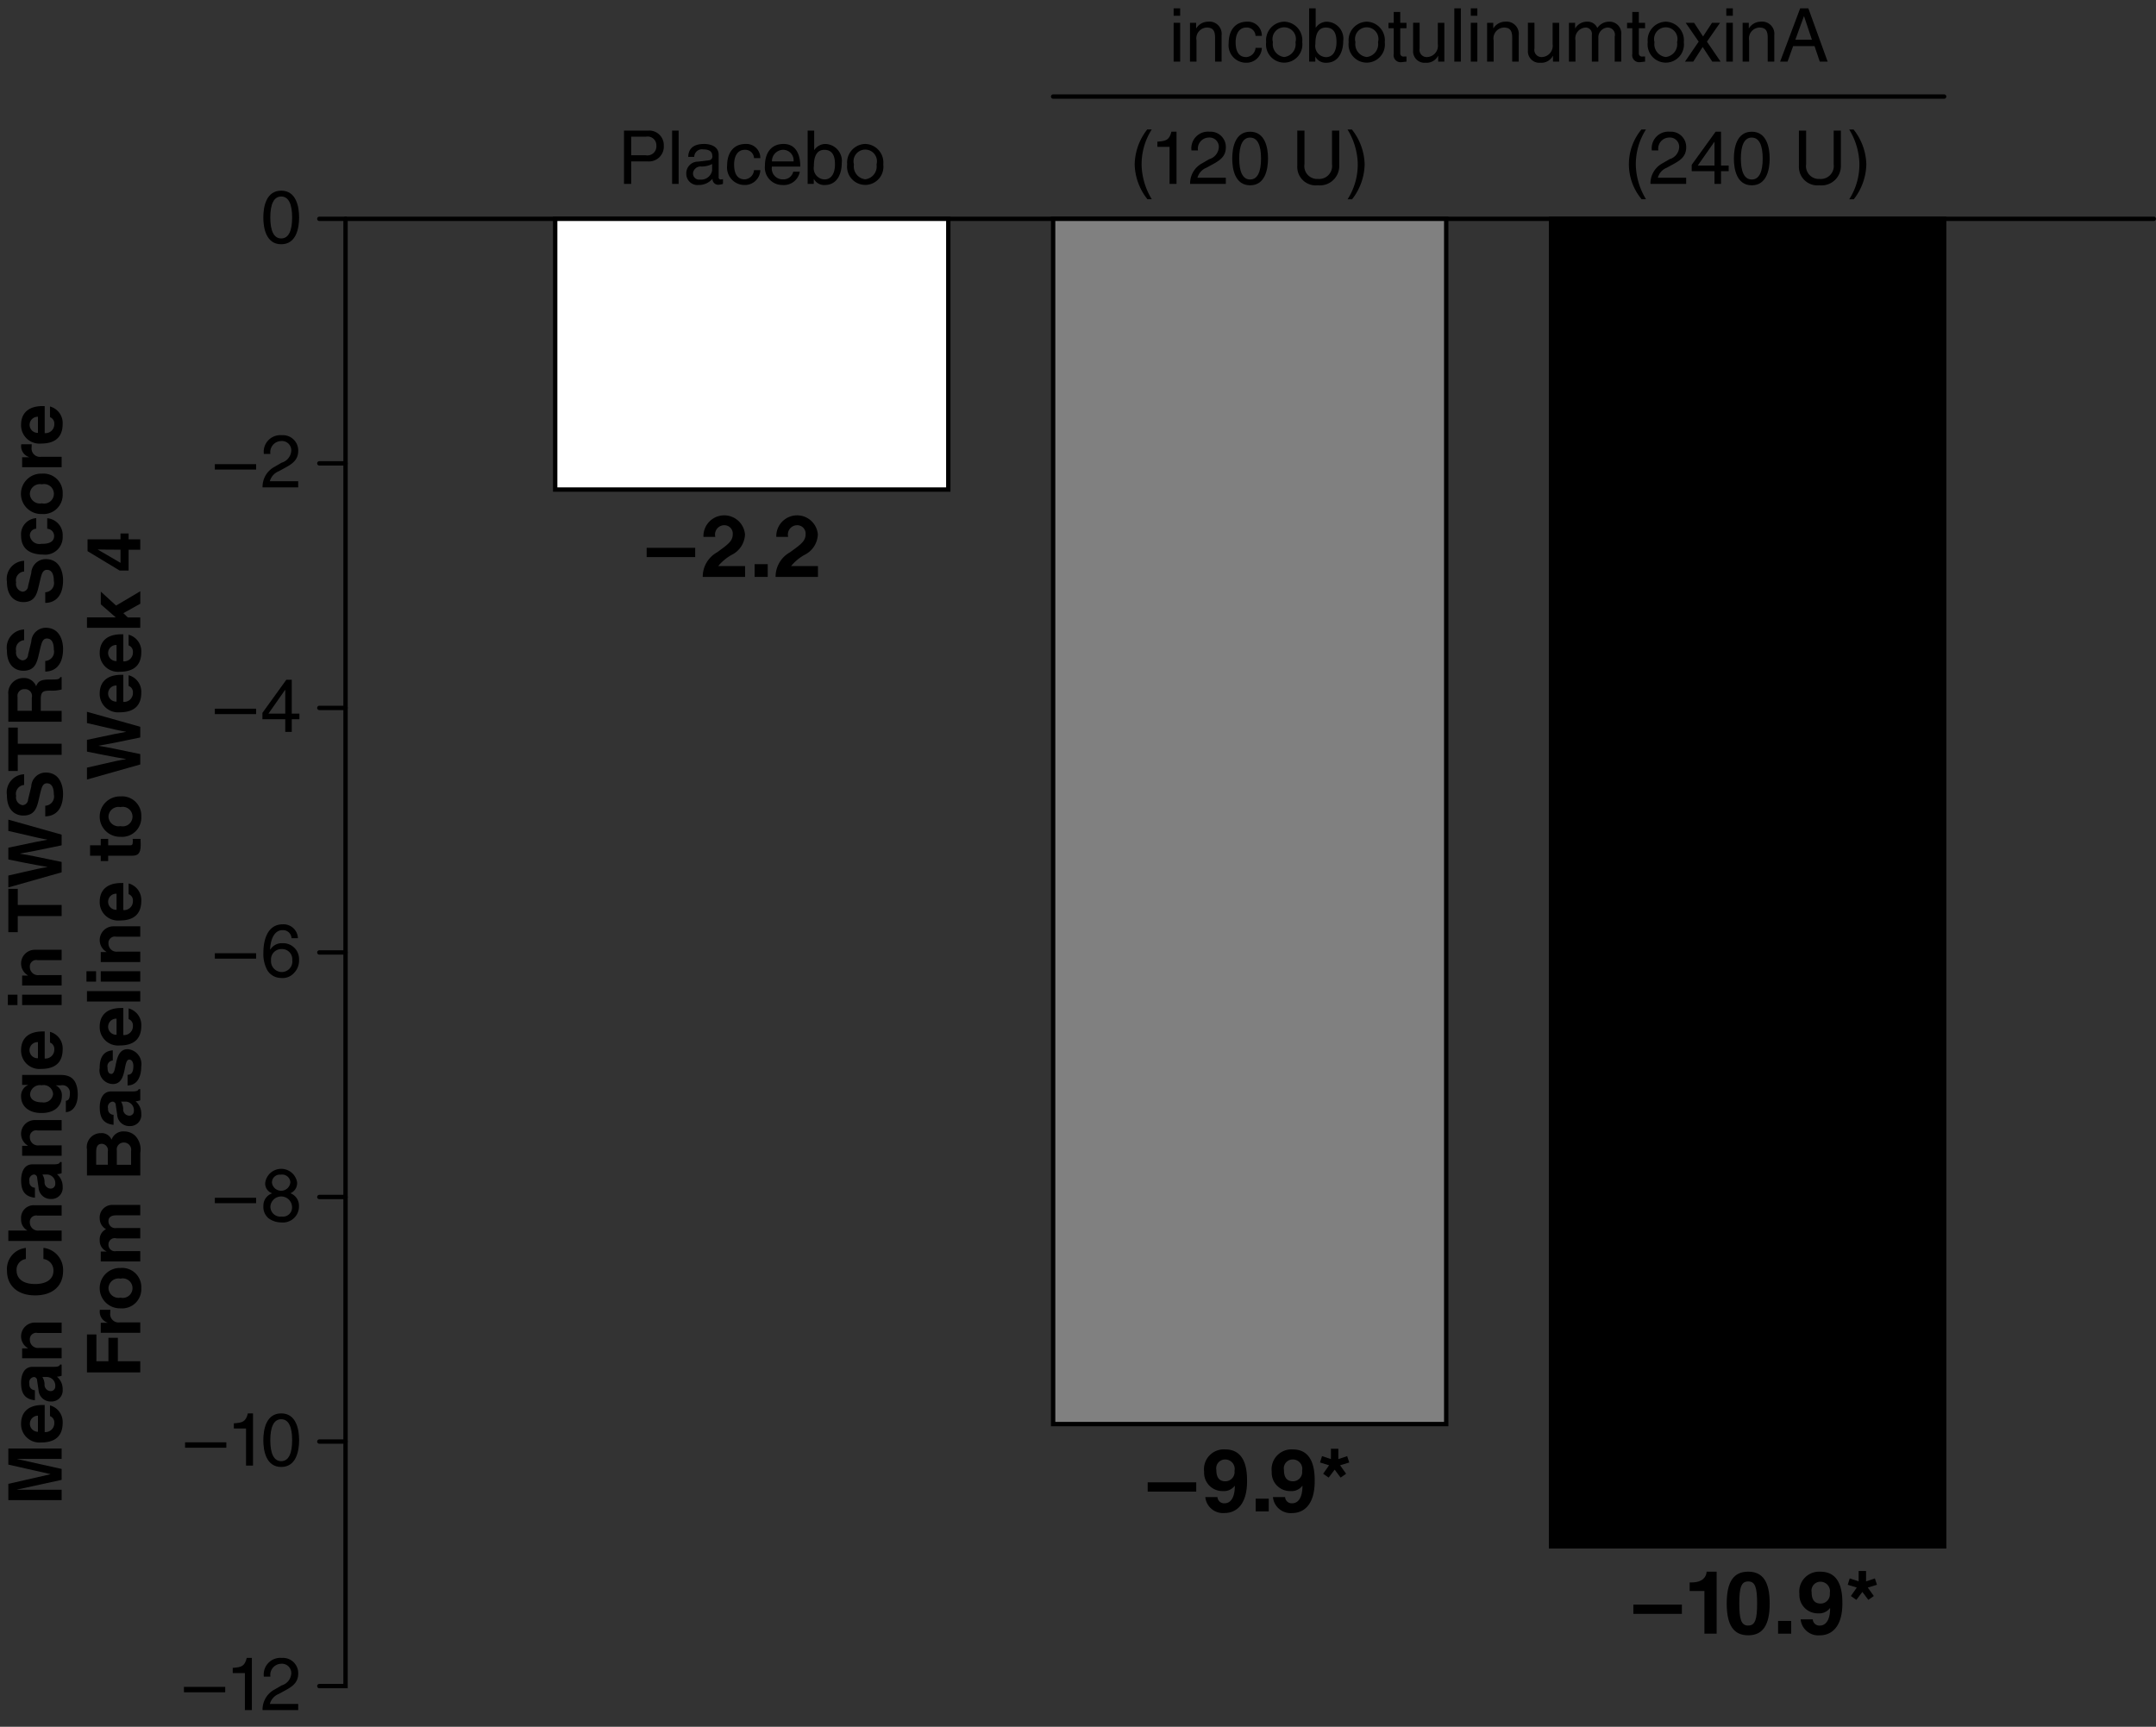 <svg id="Layer_1" data-name="Layer 1" xmlns="http://www.w3.org/2000/svg" viewBox="0 0 246.805 197.717">
  <rect x="0" y="0" width="246.805" height="197.717" fill="#333333" stroke="none"/>
  <defs>
    <style>
      .cls-1 {
        fill: none;
        stroke-linecap: round;
      }

      .cls-1, .cls-2, .cls-3, .cls-4 {
        stroke: #000;
        stroke-miterlimit: 10;
        stroke-width: 0.5px;
      }

      .cls-2 {
        fill: #fff;
      }

      .cls-3 {
        fill: gray;
      }
    </style>
  </defs>
  <title>MER5156_Figure-03</title>
  <g>
    <path d="M49.637,41.912c-1.717,0-2.048-1.828-2.048-3.068s0.332-3.068,2.048-3.068,2.048,1.828,2.048,3.068S51.354,41.912,49.637,41.912Zm0-5.465c-0.858,0-1.25.9-1.25,2.4s0.391,2.4,1.25,2.4,1.25-.9,1.25-2.4S50.5,36.446,49.637,36.446Z" transform="translate(-17.445 -13.945)"/>
    <path d="M46.764,67.71H42.038V67.09h4.726v0.62Z" transform="translate(-17.445 -13.945)"/>
    <path d="M47.648,65.917a1.906,1.906,0,0,1,2.065-2.142,1.749,1.749,0,0,1,1.87,1.785c0,1.071-.706,1.521-1.6,2l-0.621.34a1.717,1.717,0,0,0-1.028,1.147h3.247V69.75H47.5a2.6,2.6,0,0,1,1.4-2.371l0.79-.459a1.524,1.524,0,0,0,1.1-1.394,1.069,1.069,0,0,0-1.182-1.08A1.272,1.272,0,0,0,48.4,65.917H47.648Z" transform="translate(-17.445 -13.945)"/>
    <path d="M46.764,95.71H42.038V95.09h4.726v0.62Z" transform="translate(-17.445 -13.945)"/>
    <path d="M50.844,96.3V97.75H50.1V96.3H47.486V95.566l2.737-3.791h0.621v3.876h0.875V96.3H50.844Zm-2.669-.646H50.1V92.939H50.079Z" transform="translate(-17.445 -13.945)"/>
    <path d="M46.764,123.71H42.038v-0.62h4.726v0.62Z" transform="translate(-17.445 -13.945)"/>
    <path d="M50.818,121.364a0.974,0.974,0,0,0-1.028-.918c-1.173,0-1.419,1.581-1.419,2.21l0.017,0.017a1.538,1.538,0,0,1,1.419-.731,1.815,1.815,0,0,1,1.87,1.9,2.014,2.014,0,0,1-.569,1.5,1.754,1.754,0,0,1-1.513.578,1.837,1.837,0,0,1-1.539-.867,3.86,3.86,0,0,1-.459-2.074c0-1.309.425-3.2,2.21-3.2a1.647,1.647,0,0,1,1.742,1.589H50.818ZM49.73,125.24a1.212,1.212,0,0,0,1.173-1.369,1.166,1.166,0,0,0-1.207-1.258,1.184,1.184,0,0,0-1.224,1.3A1.236,1.236,0,0,0,49.73,125.24Z" transform="translate(-17.445 -13.945)"/>
    <path d="M46.764,151.71H42.038v-0.62h4.726v0.62Z" transform="translate(-17.445 -13.945)"/>
    <path d="M50.69,150.571a1.508,1.508,0,0,1,.978,1.454,1.834,1.834,0,0,1-2.023,1.887,2.448,2.448,0,0,1-1.436-.459,1.672,1.672,0,0,1-.612-1.419,1.475,1.475,0,0,1,1.012-1.454,1.184,1.184,0,0,1-.808-1.164,1.846,1.846,0,0,1,3.655-.1A1.256,1.256,0,0,1,50.69,150.571ZM48.4,152.05a1.137,1.137,0,0,0,1.275,1.19,1.05,1.05,0,0,0,1.2-1.13A1.242,1.242,0,0,0,48.4,152.05Zm2.286-2.711a0.94,0.94,0,0,0-1.113-.893,0.892,0.892,0,0,0-.995.935A1.061,1.061,0,0,0,50.682,149.339Z" transform="translate(-17.445 -13.945)"/>
    <path d="M43.355,179.71H38.629v-0.62h4.726v0.62Z" transform="translate(-17.445 -13.945)"/>
    <path d="M46.407,181.75h-0.8v-4.241H44.214v-0.595c0.969-.068,1.368-0.162,1.606-1.139h0.586v5.975Z" transform="translate(-17.445 -13.945)"/>
    <path d="M49.637,181.911c-1.717,0-2.048-1.827-2.048-3.067s0.332-3.068,2.048-3.068,2.048,1.827,2.048,3.068S51.354,181.911,49.637,181.911Zm0-5.465c-0.858,0-1.25.9-1.25,2.4s0.391,2.4,1.25,2.4,1.25-.9,1.25-2.4S50.5,176.446,49.637,176.446Z" transform="translate(-17.445 -13.945)"/>
    <path d="M43.228,207.71H38.5v-0.62h4.726v0.62Z" transform="translate(-17.445 -13.945)"/>
    <path d="M46.279,209.75h-0.8v-4.241H44.086v-0.595c0.969-.068,1.368-0.161,1.606-1.139h0.586v5.975Z" transform="translate(-17.445 -13.945)"/>
    <path d="M47.648,205.917a1.905,1.905,0,0,1,2.065-2.142,1.749,1.749,0,0,1,1.87,1.784c0,1.071-.706,1.521-1.6,2l-0.621.34a1.716,1.716,0,0,0-1.028,1.147h3.247v0.705H47.5a2.6,2.6,0,0,1,1.4-2.371l0.79-.459a1.523,1.523,0,0,0,1.1-1.394,1.069,1.069,0,0,0-1.182-1.08,1.272,1.272,0,0,0-1.207,1.471H47.648Z" transform="translate(-17.445 -13.945)"/>
  </g>
  <g>
    <path d="M89.7,35H88.876V28.9h2.745a1.668,1.668,0,0,1,1.811,1.717,1.7,1.7,0,0,1-1.811,1.811H89.7V35Zm0-3.281h1.641a1.033,1.033,0,0,0,1.241-1.1,1,1,0,0,0-1.207-1.02H89.7v2.116Z" transform="translate(-17.445 -13.945)"/>
    <path d="M95.132,35H94.384V28.9h0.748V35Z" transform="translate(-17.445 -13.945)"/>
    <path d="M96.228,31.906c0.034-1.062.74-1.479,1.836-1.479,0.357,0,1.649.1,1.649,1.241v2.558a0.226,0.226,0,0,0,.247.264,1.41,1.41,0,0,0,.246-0.034V35a1.375,1.375,0,0,1-.408.085,0.653,0.653,0,0,1-.791-0.68,2.021,2.021,0,0,1-1.606.722,1.281,1.281,0,0,1-1.394-1.283,1.336,1.336,0,0,1,1.351-1.394l1.232-.153a0.419,0.419,0,0,0,.391-0.527c0-.468-0.34-0.723-1.045-0.723a0.885,0.885,0,0,0-1.02.858H96.228Zm2.737,0.825a2.742,2.742,0,0,1-1.232.28,0.876,0.876,0,0,0-.952.722,0.7,0.7,0,0,0,.807.773,1.274,1.274,0,0,0,1.377-1.045v-0.73Z" transform="translate(-17.445 -13.945)"/>
    <path d="M103.759,32.051a0.99,0.99,0,0,0-1.054-.952c-0.926,0-1.224.884-1.224,1.674,0,0.765.187,1.708,1.215,1.708a1.132,1.132,0,0,0,1.063-1.054h0.723a1.758,1.758,0,0,1-1.811,1.7,2,2,0,0,1-1.989-2.227c0-1.377.663-2.474,2.133-2.474a1.6,1.6,0,0,1,1.666,1.624h-0.723Z" transform="translate(-17.445 -13.945)"/>
    <path d="M109,33.606a1.85,1.85,0,0,1-2,1.521,2,2,0,0,1-1.989-2.227c0-1.377.663-2.474,2.133-2.474,1.284,0,1.913,1.02,1.913,2.592h-3.247a1.244,1.244,0,0,0,1.292,1.462,1.129,1.129,0,0,0,1.147-.875H109Zm-0.714-1.181a1.2,1.2,0,0,0-1.241-1.326,1.3,1.3,0,0,0-1.232,1.326h2.474Z" transform="translate(-17.445 -13.945)"/>
    <path d="M109.9,35V28.9h0.748v2.218h0.017a1.517,1.517,0,0,1,1.283-.688,1.948,1.948,0,0,1,1.853,2.218c0,1.063-.442,2.482-1.955,2.482a1.328,1.328,0,0,1-1.224-.68H110.6V35H109.9Zm1.912-3.9c-1.08,0-1.2,1.164-1.2,1.887a1.277,1.277,0,0,0,1.215,1.5c0.816,0,1.2-.739,1.2-1.717C113.024,32.2,112.964,31.1,111.809,31.1Z" transform="translate(-17.445 -13.945)"/>
    <path d="M116.492,30.427a2.127,2.127,0,0,1,2.065,2.346,2.082,2.082,0,1,1-4.131,0A2.127,2.127,0,0,1,116.492,30.427Zm0,4.046a1.477,1.477,0,0,0,1.292-1.7,1.341,1.341,0,1,0-2.584,0A1.477,1.477,0,0,0,116.492,34.473Z" transform="translate(-17.445 -13.945)"/>
    <path d="M149.289,28.77a7.385,7.385,0,0,0-1.156,4.216,7.885,7.885,0,0,0,1.164,3.773h-0.5a6.675,6.675,0,0,1-1.462-3.978,6.7,6.7,0,0,1,1.436-4.012h0.52Z" transform="translate(-17.445 -13.945)"/>
    <path d="M152.127,35h-0.8V30.759h-1.394V30.164C150.9,30.1,151.3,30,151.541,29.025h0.586V35Z" transform="translate(-17.445 -13.945)"/>
    <path d="M153.836,31.167a1.906,1.906,0,0,1,2.066-2.142,1.749,1.749,0,0,1,1.869,1.785c0,1.071-.705,1.521-1.6,2l-0.621.34a1.715,1.715,0,0,0-1.027,1.147h3.246V35h-4.088a2.606,2.606,0,0,1,1.4-2.371l0.79-.459a1.524,1.524,0,0,0,1.1-1.394,1.069,1.069,0,0,0-1.182-1.08,1.272,1.272,0,0,0-1.207,1.471h-0.748Z" transform="translate(-17.445 -13.945)"/>
    <path d="M160.551,35.162c-1.717,0-2.048-1.828-2.048-3.068s0.331-3.068,2.048-3.068,2.049,1.828,2.049,3.068S162.268,35.162,160.551,35.162Zm0-5.465c-0.857,0-1.249.9-1.249,2.4s0.392,2.4,1.249,2.4,1.25-.9,1.25-2.4S161.41,29.7,160.551,29.7Z" transform="translate(-17.445 -13.945)"/>
    <path d="M170.751,28.9v3.961a2.216,2.216,0,0,1-2.456,2.3,2.115,2.115,0,0,1-2.346-2.193V28.9h0.824v3.842a1.467,1.467,0,0,0,1.547,1.691,1.485,1.485,0,0,0,1.605-1.674V28.9h0.825Z" transform="translate(-17.445 -13.945)"/>
    <path d="M171.711,36.759a7.385,7.385,0,0,0,1.156-4.215A7.886,7.886,0,0,0,171.7,28.77h0.5a6.681,6.681,0,0,1,1.461,3.978,6.7,6.7,0,0,1-1.436,4.012h-0.52Z" transform="translate(-17.445 -13.945)"/>
    <path d="M205.863,28.77a7.393,7.393,0,0,0-1.155,4.216,7.885,7.885,0,0,0,1.164,3.773h-0.5a6.23,6.23,0,0,1-.025-7.989h0.518Z" transform="translate(-17.445 -13.945)"/>
    <path d="M206.535,31.167a1.906,1.906,0,0,1,2.066-2.142,1.749,1.749,0,0,1,1.869,1.785c0,1.071-.705,1.521-1.6,2l-0.621.34a1.715,1.715,0,0,0-1.027,1.147h3.246V35h-4.088a2.606,2.606,0,0,1,1.4-2.371l0.79-.459a1.524,1.524,0,0,0,1.1-1.394,1.069,1.069,0,0,0-1.182-1.08,1.272,1.272,0,0,0-1.207,1.471h-0.748Z" transform="translate(-17.445 -13.945)"/>
    <path d="M214.457,33.547V35h-0.748V33.547H211.1V32.816l2.737-3.791h0.62V32.9h0.875v0.646h-0.875Zm-2.668-.646h1.92V30.189h-0.017Z" transform="translate(-17.445 -13.945)"/>
    <path d="M217.977,35.162c-1.717,0-2.049-1.828-2.049-3.068s0.332-3.068,2.049-3.068,2.049,1.828,2.049,3.068S219.693,35.162,217.977,35.162Zm0-5.465c-0.858,0-1.25.9-1.25,2.4s0.392,2.4,1.25,2.4,1.25-.9,1.25-2.4S218.835,29.7,217.977,29.7Z" transform="translate(-17.445 -13.945)"/>
    <path d="M228.176,28.9v3.961a2.215,2.215,0,0,1-2.456,2.3,2.116,2.116,0,0,1-2.346-2.193V28.9H224.2v3.842a1.467,1.467,0,0,0,1.547,1.691,1.485,1.485,0,0,0,1.606-1.674V28.9h0.824Z" transform="translate(-17.445 -13.945)"/>
    <path d="M229.137,36.759a7.385,7.385,0,0,0,1.156-4.215,7.886,7.886,0,0,0-1.164-3.774h0.5a6.676,6.676,0,0,1,1.462,3.978,6.7,6.7,0,0,1-1.437,4.012h-0.519Z" transform="translate(-17.445 -13.945)"/>
  </g>
  <g>
    <path d="M24.5,179.8v1.189H19.4V181l5.1,1.139v1.249L19.4,184.5v0.017h5.1v1.19H18.4v-1.861l4.811-1.1v-0.018L18.4,181.641V179.8h6.1Z" transform="translate(-17.445 -13.945)"/>
    <path d="M23.174,174.866a1.959,1.959,0,0,1,1.445,1.989c0,1.274-.612,2.252-2.474,2.252a2.1,2.1,0,0,1-2.286-2.168c0-.893.425-2.124,2.49-2.124h0.212v3.1a1.015,1.015,0,0,0,1.1-1.062,0.765,0.765,0,0,0-.493-0.766v-1.224Zm-1.386,1.173a0.922,0.922,0,1,0,0,1.844v-1.844Z" transform="translate(-17.445 -13.945)"/>
    <path d="M23.616,170.446c0.535,0,.654-0.118.705-0.263H24.5v1.283a2.046,2.046,0,0,1-.536.11,1.84,1.84,0,0,1,.655,1.462,1.269,1.269,0,0,1-1.317,1.377,1.382,1.382,0,0,1-1.445-1.318l-0.162-1.07a0.394,0.394,0,0,0-.357-0.416,0.614,0.614,0,0,0-.527.781,0.638,0.638,0,0,0,.629.73v1.148c-1.385-.137-1.581-1.1-1.581-2.023,0-.637.2-1.8,1.309-1.8h2.448ZM22.3,171.611a1.741,1.741,0,0,1,.247.807,0.728,0.728,0,0,0,.68.808,0.519,0.519,0,0,0,.544-0.552,0.984,0.984,0,0,0-.893-1.062H22.3Z" transform="translate(-17.445 -13.945)"/>
    <path d="M24.5,165.38v1.19H21.755a0.729,0.729,0,0,0-.893.773,0.926,0.926,0,0,0,1.045.936H24.5v1.189H19.979V168.33h0.663v-0.018a1.573,1.573,0,0,1,.73-2.932H24.5Z" transform="translate(-17.445 -13.945)"/>
    <path d="M20.4,158.1a1.241,1.241,0,0,0-1.054,1.352c0,0.612.408,1.513,2.133,1.513,1.1,0,2.083-.434,2.083-1.513a1.3,1.3,0,0,0-1.147-1.352v-1.275a2.541,2.541,0,0,1,2.252,2.652c0,1.623-1.1,2.788-3.2,2.788-2.133,0-3.221-1.232-3.221-2.8a2.428,2.428,0,0,1,2.159-2.635V158.1Z" transform="translate(-17.445 -13.945)"/>
    <path d="M24.5,151.942v1.19H21.755a0.729,0.729,0,0,0-.893.773,0.926,0.926,0,0,0,1.045.935H24.5v1.19H18.4v-1.19h2.167v-0.017a1.4,1.4,0,0,1-.706-1.309,1.443,1.443,0,0,1,1.513-1.572H24.5Z" transform="translate(-17.445 -13.945)"/>
    <path d="M23.616,147.259c0.535,0,.654-0.119.705-0.264H24.5v1.283a1.988,1.988,0,0,1-.536.111,1.839,1.839,0,0,1,.655,1.461,1.269,1.269,0,0,1-1.317,1.377,1.382,1.382,0,0,1-1.445-1.317L21.7,148.839a0.394,0.394,0,0,0-.357-0.417,0.615,0.615,0,0,0-.527.782,0.639,0.639,0,0,0,.629.73v1.147c-1.385-.136-1.581-1.1-1.581-2.022,0-.638.2-1.8,1.309-1.8h2.448ZM22.3,148.423a1.742,1.742,0,0,1,.247.808,0.727,0.727,0,0,0,.68.807,0.519,0.519,0,0,0,.544-0.552,0.985,0.985,0,0,0-.893-1.062H22.3Z" transform="translate(-17.445 -13.945)"/>
    <path d="M24.5,142.192v1.19H21.755a0.729,0.729,0,0,0-.893.773,0.926,0.926,0,0,0,1.045.935H24.5v1.19H19.979v-1.139h0.663v-0.017a1.573,1.573,0,0,1,.73-2.932H24.5Z" transform="translate(-17.445 -13.945)"/>
    <path d="M19.979,137.024h4.284c0.782,0,2.082.06,2.082,2.287,0,0.935-.4,1.92-1.36,1.972v-1.292c0.229-.051.459-0.145,0.459-0.833a0.859,0.859,0,0,0-1.037-.943H23.863l-0.017.017a1.229,1.229,0,0,1,.68,1.207c0,1.088-.756,1.946-2.337,1.946-1.564,0-2.329-.884-2.329-1.878a1.361,1.361,0,0,1,.791-1.326v-0.017H19.979v-1.139Zm3.544,2.193a1.087,1.087,0,0,0-1.309-1.011,1.139,1.139,0,0,0-1.326,1.02c0,0.442.323,0.935,1.377,0.935A1.075,1.075,0,0,0,23.522,139.217Z" transform="translate(-17.445 -13.945)"/>
    <path d="M23.174,132.095a1.958,1.958,0,0,1,1.445,1.989c0,1.275-.612,2.252-2.474,2.252a2.1,2.1,0,0,1-2.286-2.167c0-.893.425-2.125,2.49-2.125h0.212v3.1a1.015,1.015,0,0,0,1.1-1.062,0.765,0.765,0,0,0-.493-0.765v-1.224Zm-1.386,1.173a0.923,0.923,0,1,0,0,1.844v-1.844Z" transform="translate(-17.445 -13.945)"/>
    <path d="M19.443,127.836v1.19h-1.1v-1.19h1.1Zm0.536,0H24.5v1.19H19.979v-1.19Z" transform="translate(-17.445 -13.945)"/>
    <path d="M24.5,122.694v1.19H21.755a0.729,0.729,0,0,0-.893.773,0.926,0.926,0,0,0,1.045.935H24.5v1.19H19.979v-1.139h0.663v-0.017a1.573,1.573,0,0,1,.73-2.932H24.5Z" transform="translate(-17.445 -13.945)"/>
    <path d="M24.5,117.56v1.275H19.477v1.844H18.4v-4.963h1.08v1.844H24.5Z" transform="translate(-17.445 -13.945)"/>
    <path d="M18.4,115.554v-1.36c3.34-.782,3.765-0.858,4.462-0.969v-0.017c-0.638-.11-1.258-0.2-4.462-0.85v-1.352c3.349-.714,3.672-0.773,4.462-0.909V110.08c-0.578-.1-1.1-0.2-4.462-0.995v-1.292l6.1,1.717v1.224c-2.992.629-3.586,0.739-4.76,0.943v0.017c1.173,0.187,1.615.289,4.76,0.943v1.19Z" transform="translate(-17.445 -13.945)"/>
    <path d="M22.622,106.2a1.053,1.053,0,0,0,.986-1.292c0-.6-0.145-1.275-0.79-1.275-0.476,0-.6.459-0.757,1.1l-0.153.654c-0.229.986-.45,1.938-1.793,1.938-0.68,0-1.878-.366-1.878-2.346a2.07,2.07,0,0,1,1.972-2.38v1.224a1.02,1.02,0,0,0-.918,1.25,0.9,0.9,0,0,0,.731,1.063,0.662,0.662,0,0,0,.637-0.646L21.024,104a1.662,1.662,0,0,1,1.64-1.6c1.836,0,2,1.87,2,2.405,0,2.227-1.284,2.609-2.04,2.609V106.2Z" transform="translate(-17.445 -13.945)"/>
    <path d="M24.5,99.1v1.275H19.477v1.844H18.4V97.253h1.08V99.1H24.5Z" transform="translate(-17.445 -13.945)"/>
    <path d="M18.4,96.582V93.5a1.719,1.719,0,0,1,1.726-1.921,1.457,1.457,0,0,1,1.453.943c0.221-.5.408-0.773,1.547-0.773,0.893,0,1.113,0,1.215-.272H24.5v1.411a4.067,4.067,0,0,1-1.232.136c-0.833,0-1.156.051-1.156,0.994v1.317H24.5v1.25H18.4Zm2.686-2.745a0.79,0.79,0,0,0-.833-0.986,0.766,0.766,0,0,0-.8.892v1.589h1.632v-1.5Z" transform="translate(-17.445 -13.945)"/>
    <path d="M22.622,89.621a1.053,1.053,0,0,0,.986-1.292c0-.6-0.145-1.275-0.79-1.275-0.476,0-.6.459-0.757,1.1l-0.153.654c-0.229.986-.45,1.938-1.793,1.938-0.68,0-1.878-.366-1.878-2.346a2.07,2.07,0,0,1,1.972-2.38v1.224a1.02,1.02,0,0,0-.918,1.25,0.9,0.9,0,0,0,.731,1.063,0.662,0.662,0,0,0,.637-0.646l0.366-1.487a1.662,1.662,0,0,1,1.64-1.6c1.836,0,2,1.87,2,2.405,0,2.227-1.284,2.609-2.04,2.609V89.621Z" transform="translate(-17.445 -13.945)"/>
    <path d="M22.622,81.758a1.053,1.053,0,0,0,.986-1.292c0-.6-0.145-1.275-0.79-1.275-0.476,0-.6.459-0.757,1.1l-0.153.654c-0.229.986-.45,1.938-1.793,1.938-0.68,0-1.878-.366-1.878-2.346a2.07,2.07,0,0,1,1.972-2.38v1.224a1.02,1.02,0,0,0-.918,1.25,0.9,0.9,0,0,0,.731,1.063,0.662,0.662,0,0,0,.637-0.646l0.366-1.487a1.662,1.662,0,0,1,1.64-1.6c1.836,0,2,1.87,2,2.405,0,2.227-1.284,2.609-2.04,2.609V81.758Z" transform="translate(-17.445 -13.945)"/>
    <path d="M22.851,73.284a1.934,1.934,0,0,1,1.768,2.065,2,2,0,0,1-2.252,2.091c-1.462,0-2.507-.637-2.507-2.167a1.85,1.85,0,0,1,1.734-2v1.207a0.768,0.768,0,0,0-.731.731v0.06a1.1,1.1,0,0,0,1.309.943c0.493,0,1.47-.017,1.47-0.918a0.83,0.83,0,0,0-.791-0.808V73.284Z" transform="translate(-17.445 -13.945)"/>
    <path d="M24.619,70.487a2.2,2.2,0,0,1-2.38,2.312,2.313,2.313,0,1,1,0-4.623A2.2,2.2,0,0,1,24.619,70.487Zm-3.757,0a1.152,1.152,0,0,0,1.377,1.088,1.118,1.118,0,1,0,0-2.176A1.152,1.152,0,0,0,20.862,70.487Z" transform="translate(-17.445 -13.945)"/>
    <path d="M19.979,67.436V66.3H20.76V66.279a1.322,1.322,0,0,1-.9-1.24,2.116,2.116,0,0,1,.017-0.229h1.207a2.207,2.207,0,0,0-.017.34,0.962,0.962,0,0,0,1.079,1.1H24.5v1.189H19.979Z" transform="translate(-17.445 -13.945)"/>
    <path d="M23.174,60.491a1.959,1.959,0,0,1,1.445,1.989c0,1.274-.612,2.252-2.474,2.252a2.1,2.1,0,0,1-2.286-2.167c0-.893.425-2.125,2.49-2.125h0.212v3.1a1.013,1.013,0,0,0,1.1-1.062,0.765,0.765,0,0,0-.493-0.766V60.491Zm-1.386,1.173a0.923,0.923,0,1,0,0,1.845V61.664Z" transform="translate(-17.445 -13.945)"/>
    <path d="M33.5,169.809v1.275H27.4V166.74h1.08v3.068h1.377v-2.686h1.079v2.686H33.5Z" transform="translate(-17.445 -13.945)"/>
    <path d="M28.979,166.545v-1.139H29.76v-0.017a1.323,1.323,0,0,1-.9-1.241,2.143,2.143,0,0,1,.017-0.229h1.207a2.213,2.213,0,0,0-.017.34,0.961,0.961,0,0,0,1.079,1.1H33.5v1.19H28.979Z" transform="translate(-17.445 -13.945)"/>
    <path d="M33.619,161.437a2.2,2.2,0,0,1-2.38,2.312,2.313,2.313,0,1,1,0-4.624A2.2,2.2,0,0,1,33.619,161.437Zm-3.757,0a1.152,1.152,0,0,0,1.377,1.088,1.118,1.118,0,1,0,0-2.176A1.152,1.152,0,0,0,29.862,161.437Z" transform="translate(-17.445 -13.945)"/>
    <path d="M33.5,151.908v1.19H30.755c-0.671,0-.893.3-0.893,0.646a0.779,0.779,0,0,0,.926.808H33.5v1.19H30.78a0.712,0.712,0,0,0-.918.714,0.733,0.733,0,0,0,.884.739H33.5v1.19H28.979v-1.139h0.663v-0.017a1.345,1.345,0,0,1-.782-1.284,1.292,1.292,0,0,1,.723-1.258,1.41,1.41,0,0,1-.723-1.207,1.443,1.443,0,0,1,1.513-1.573H33.5Z" transform="translate(-17.445 -13.945)"/>
    <path d="M27.4,148.533v-2.966a1.6,1.6,0,0,1,1.564-1.878,1.219,1.219,0,0,1,1.25.748,1.423,1.423,0,0,1,1.479-.943,1.774,1.774,0,0,1,1.258.527,2.269,2.269,0,0,1,.552,1.93v2.583H27.4Zm2.388-1.224v-1.5a0.743,0.743,0,0,0-.68-0.9c-0.5,0-.654.357-0.654,0.935v1.462h1.334Zm2.661,0v-1.564a0.83,0.83,0,0,0-.893-0.978,0.789,0.789,0,0,0-.739.918v1.624h1.632Z" transform="translate(-17.445 -13.945)"/>
    <path d="M32.616,138.912c0.535,0,.654-0.119.705-0.264H33.5v1.283a1.988,1.988,0,0,1-.536.111,1.839,1.839,0,0,1,.655,1.461,1.269,1.269,0,0,1-1.317,1.377,1.382,1.382,0,0,1-1.445-1.317L30.7,140.493a0.394,0.394,0,0,0-.357-0.417,0.615,0.615,0,0,0-.527.782,0.639,0.639,0,0,0,.629.73v1.147c-1.385-.136-1.581-1.1-1.581-2.022,0-.638.2-1.8,1.309-1.8h2.448ZM31.3,140.076a1.742,1.742,0,0,1,.247.808,0.727,0.727,0,0,0,.68.807,0.519,0.519,0,0,0,.544-0.552,0.985,0.985,0,0,0-.893-1.062H31.3Z" transform="translate(-17.445 -13.945)"/>
    <path d="M30.355,135.375a0.654,0.654,0,0,0-.6.8c0,0.646.247,0.73,0.442,0.73,0.714,0,.2-2.83,1.861-2.83a1.707,1.707,0,0,1,1.556,1.98c0,1.028-.357,2.142-1.564,2.176v-1.224c0.382,0,.663-0.238.663-0.986,0-.612-0.3-0.756-0.468-0.756-0.756,0-.187,2.8-1.878,2.8a1.556,1.556,0,0,1-1.513-1.827c0-.884.221-1.938,1.5-2.031v1.164Z" transform="translate(-17.445 -13.945)"/>
    <path d="M32.174,129.409a1.958,1.958,0,0,1,1.445,1.989c0,1.275-.612,2.252-2.474,2.252a2.1,2.1,0,0,1-2.286-2.167c0-.893.425-2.125,2.49-2.125h0.212v3.1a1.015,1.015,0,0,0,1.1-1.062,0.765,0.765,0,0,0-.493-0.765v-1.224Zm-1.386,1.173a0.923,0.923,0,1,0,0,1.844v-1.844Z" transform="translate(-17.445 -13.945)"/>
    <path d="M33.5,127.428v1.19H27.4v-1.19h6.1Z" transform="translate(-17.445 -13.945)"/>
    <path d="M28.443,125.15v1.19h-1.1v-1.19h1.1Zm0.536,0H33.5v1.19H28.979v-1.19Z" transform="translate(-17.445 -13.945)"/>
    <path d="M33.5,120.008v1.19H30.755a0.729,0.729,0,0,0-.893.773,0.926,0.926,0,0,0,1.045.935H33.5v1.19H28.979v-1.139h0.663V122.94a1.573,1.573,0,0,1,.73-2.932H33.5Z" transform="translate(-17.445 -13.945)"/>
    <path d="M32.174,115.1a1.958,1.958,0,0,1,1.445,1.989c0,1.275-.612,2.252-2.474,2.252a2.1,2.1,0,0,1-2.286-2.167c0-.893.425-2.125,2.49-2.125h0.212v3.1a1.015,1.015,0,0,0,1.1-1.062,0.765,0.765,0,0,0-.493-0.765V115.1Zm-1.386,1.173a0.923,0.923,0,1,0,0,1.844v-1.844Z" transform="translate(-17.445 -13.945)"/>
    <path d="M28.979,110.734v-0.74h0.85v0.74h2.457c0.263,0,.365-0.009.365-0.493,0-.076-0.008-0.161-0.017-0.247h0.9c0.008,0.187.017,0.374,0.017,0.561v0.153c0,1.028-.391,1.215-0.977,1.215H29.828v0.612h-0.85v-0.612H27.754v-1.19h1.224Z" transform="translate(-17.445 -13.945)"/>
    <path d="M33.619,107.445a2.2,2.2,0,0,1-2.38,2.312,2.313,2.313,0,1,1,0-4.624A2.2,2.2,0,0,1,33.619,107.445Zm-3.757,0a1.152,1.152,0,0,0,1.377,1.088,1.118,1.118,0,1,0,0-2.176A1.152,1.152,0,0,0,29.862,107.445Z" transform="translate(-17.445 -13.945)"/>
    <path d="M27.4,103.2v-1.36c3.34-.782,3.765-0.858,4.462-0.969v-0.017c-0.638-.11-1.258-0.2-4.462-0.85V98.656c3.349-.714,3.672-0.773,4.462-0.909V97.729c-0.578-.1-1.1-0.2-4.462-0.995V95.443l6.1,1.717v1.224c-2.992.629-3.586,0.739-4.76,0.943v0.017c1.173,0.187,1.615.289,4.76,0.943v1.19Z" transform="translate(-17.445 -13.945)"/>
    <path d="M32.174,91.261a1.958,1.958,0,0,1,1.445,1.989c0,1.275-.612,2.252-2.474,2.252a2.1,2.1,0,0,1-2.286-2.167c0-.893.425-2.125,2.49-2.125h0.212v3.1a1.015,1.015,0,0,0,1.1-1.062,0.765,0.765,0,0,0-.493-0.765V91.261Zm-1.386,1.173a0.923,0.923,0,1,0,0,1.844V92.434Z" transform="translate(-17.445 -13.945)"/>
    <path d="M32.174,86.62a1.958,1.958,0,0,1,1.445,1.989c0,1.275-.612,2.252-2.474,2.252a2.1,2.1,0,0,1-2.286-2.167c0-.893.425-2.125,2.49-2.125h0.212v3.1a1.015,1.015,0,0,0,1.1-1.062,0.765,0.765,0,0,0-.493-0.765V86.62Zm-1.386,1.173a0.923,0.923,0,1,0,0,1.844V87.792Z" transform="translate(-17.445 -13.945)"/>
    <path d="M33.5,84.639v1.19H27.4v-1.19h3.3l-1.717-1.5V81.682l1.751,1.6,2.771-1.64v1.428l-1.938,1.08,0.51,0.493H33.5Z" transform="translate(-17.445 -13.945)"/>
    <path d="M32.166,75.025V75.7H33.5v1.19H32.166v2.38H31.137l-3.671-2.218V75.7h3.773V75.025h0.926Zm-0.926,1.861c-1.462,0-2.405-.025-2.592-0.025v0.017l2.592,1.513v-1.5Z" transform="translate(-17.445 -13.945)"/>
  </g>
  <line class="cls-1" x1="36.555" y1="25.055" x2="246.555" y2="25.055"/>
  <polyline class="cls-1" points="39.555 25.055 39.555 193.055 36.555 193.055"/>
  <line class="cls-1" x1="36.555" y1="53.055" x2="39.555" y2="53.055"/>
  <line class="cls-1" x1="36.555" y1="81.055" x2="39.555" y2="81.055"/>
  <line class="cls-1" x1="36.555" y1="109.055" x2="39.555" y2="109.055"/>
  <line class="cls-1" x1="36.555" y1="137.055" x2="39.555" y2="137.055"/>
  <line class="cls-1" x1="36.555" y1="165.055" x2="39.555" y2="165.055"/>
  <rect class="cls-2" x="63.555" y="25.055" width="45" height="31"/>
  <g>
    <path d="M97.027,77.731H91.47v-1.06h5.557v1.06Z" transform="translate(-17.445 -13.945)"/>
    <path d="M97.97,75.413a2.383,2.383,0,0,1,4.757-.27,2.718,2.718,0,0,1-1.479,2.309,5.4,5.4,0,0,0-1.589,1.31h3.079V80H97.89a3.191,3.191,0,0,1,1.649-2.818c1.279-.93,1.789-1.29,1.789-2.089a0.959,0.959,0,0,0-.979-1.01,1.062,1.062,0,0,0-1.019,1.33H97.97Z" transform="translate(-17.445 -13.945)"/>
    <path d="M105.329,80h-1.5V78.541h1.5V80Z" transform="translate(-17.445 -13.945)"/>
    <path d="M106.31,75.413a2.383,2.383,0,0,1,4.757-.27,2.718,2.718,0,0,1-1.479,2.309A5.4,5.4,0,0,0,108,78.761h3.079V80H106.23a3.191,3.191,0,0,1,1.649-2.818c1.279-.93,1.789-1.29,1.789-2.089a0.959,0.959,0,0,0-.979-1.01,1.062,1.062,0,0,0-1.019,1.33H106.31Z" transform="translate(-17.445 -13.945)"/>
  </g>
  <rect class="cls-3" x="120.555" y="25.055" width="45" height="138"/>
  <g>
    <path d="M154.383,184.731h-5.558v-1.06h5.558v1.06Z" transform="translate(-17.445 -13.945)"/>
    <path d="M156.814,185.361v0.01a0.757,0.757,0,0,0,.819.7c0.579,0,1.159-.49,1.169-1.979l-0.02-.02a1.541,1.541,0,0,1-1.35.6,2.1,2.1,0,0,1-2.148-2.219A2.274,2.274,0,0,1,157.7,179.9c2.458,0,2.5,2.648,2.5,3.647,0,2.749-1.3,3.638-2.579,3.638a2.033,2.033,0,0,1-2.2-1.828h1.389Zm0.92-1.81a1.056,1.056,0,0,0,1.029-1.189,1.088,1.088,0,0,0-1.07-1.31,1.015,1.015,0,0,0-1.009,1.2C156.685,183.322,157.2,183.552,157.734,183.552Z" transform="translate(-17.445 -13.945)"/>
    <path d="M162.684,187h-1.5v-1.459h1.5V187Z" transform="translate(-17.445 -13.945)"/>
    <path d="M164.555,185.361v0.01a0.756,0.756,0,0,0,.818.7c0.58,0,1.16-.49,1.17-1.979l-0.02-.02a1.542,1.542,0,0,1-1.35.6,2.1,2.1,0,0,1-2.148-2.219,2.274,2.274,0,0,1,2.418-2.549c2.459,0,2.5,2.648,2.5,3.647,0,2.749-1.3,3.638-2.579,3.638a2.034,2.034,0,0,1-2.2-1.828h1.39Zm0.919-1.81a1.056,1.056,0,0,0,1.029-1.189,1.088,1.088,0,0,0-1.069-1.31,1.015,1.015,0,0,0-1.01,1.2C164.424,183.322,164.943,183.552,165.474,183.552Z" transform="translate(-17.445 -13.945)"/>
    <path d="M171.9,181.4l-1.05.319,0.689,0.97-0.629.44-0.68-.91-0.689.91-0.63-.44,0.679-.97-1.039-.319,0.23-.729,1.02,0.34v-1.189h0.85v1.189l1.009-.34Z" transform="translate(-17.445 -13.945)"/>
  </g>
  <rect class="cls-4" x="177.555" y="25.055" width="45" height="152"/>
  <g>
    <path d="M209.977,198.731H204.42v-1.06h5.557v1.06Z" transform="translate(-17.445 -13.945)"/>
    <path d="M210.869,195.133h0.2c1.349,0,1.709-.7,1.739-1.229h1.148V201h-1.4v-4.887h-1.689v-0.98Z" transform="translate(-17.445 -13.945)"/>
    <path d="M217.568,193.9c1.67,0,2.459,1.148,2.459,3.638s-0.789,3.647-2.459,3.647-2.459-1.158-2.459-3.647S215.9,193.9,217.568,193.9Zm0,6.166c0.8,0,1.02-.7,1.02-2.528s-0.22-2.519-1.02-2.519-1.02.689-1.02,2.519S216.77,200.07,217.568,200.07Z" transform="translate(-17.445 -13.945)"/>
    <path d="M222.488,201h-1.5v-1.459h1.5V201Z" transform="translate(-17.445 -13.945)"/>
    <path d="M224.959,199.361v0.01a0.757,0.757,0,0,0,.819.7c0.579,0,1.159-.49,1.169-1.979l-0.02-.02a1.541,1.541,0,0,1-1.35.6,2.1,2.1,0,0,1-2.148-2.219,2.274,2.274,0,0,1,2.419-2.549c2.458,0,2.5,2.648,2.5,3.647,0,2.749-1.3,3.638-2.579,3.638a2.033,2.033,0,0,1-2.2-1.828h1.389Zm0.92-1.81a1.056,1.056,0,0,0,1.029-1.189,1.088,1.088,0,0,0-1.07-1.31,1.015,1.015,0,0,0-1.009,1.2C224.829,197.322,225.349,197.552,225.879,197.552Z" transform="translate(-17.445 -13.945)"/>
    <path d="M232.309,195.4l-1.051.319,0.69,0.97-0.63.44-0.68-.91-0.689.91-0.629-.44,0.679-.97-1.039-.319,0.229-.729,1.02,0.34v-1.189h0.85v1.189l1.01-.34Z" transform="translate(-17.445 -13.945)"/>
  </g>
  <g>
    <path d="M151.795,15.748V14.9h0.748v0.85h-0.748ZM152.543,21h-0.748V16.555h0.748V21Z" transform="translate(-17.445 -13.945)"/>
    <path d="M157.285,21h-0.747V18.263c0-.773-0.222-1.164-0.952-1.164a1.246,1.246,0,0,0-1.173,1.479V21h-0.748V16.555h0.706v0.629h0.017a1.611,1.611,0,0,1,1.343-.757,1.4,1.4,0,0,1,1.555,1.547V21Z" transform="translate(-17.445 -13.945)"/>
    <path d="M161.17,18.051a0.989,0.989,0,0,0-1.053-.952c-0.927,0-1.225.884-1.225,1.674,0,0.765.188,1.708,1.215,1.708a1.131,1.131,0,0,0,1.063-1.054h0.723a1.757,1.757,0,0,1-1.811,1.7,2,2,0,0,1-1.988-2.227c0-1.377.663-2.474,2.133-2.474a1.6,1.6,0,0,1,1.666,1.624H161.17Z" transform="translate(-17.445 -13.945)"/>
    <path d="M164.451,16.427a2.128,2.128,0,0,1,2.066,2.346,2.082,2.082,0,1,1-4.131,0A2.127,2.127,0,0,1,164.451,16.427Zm0,4.046a1.478,1.478,0,0,0,1.293-1.7,1.341,1.341,0,1,0-2.584,0A1.477,1.477,0,0,0,164.451,20.473Z" transform="translate(-17.445 -13.945)"/>
    <path d="M167.309,21V14.9h0.747v2.218h0.017a1.519,1.519,0,0,1,1.283-.688,1.948,1.948,0,0,1,1.854,2.218c0,1.063-.441,2.482-1.955,2.482a1.329,1.329,0,0,1-1.224-.68h-0.017V21h-0.705Zm1.912-3.9c-1.08,0-1.2,1.164-1.2,1.887a1.278,1.278,0,0,0,1.216,1.5c0.815,0,1.2-.739,1.2-1.717C170.436,18.2,170.376,17.1,169.221,17.1Z" transform="translate(-17.445 -13.945)"/>
    <path d="M173.9,16.427a2.127,2.127,0,0,1,2.064,2.346,2.082,2.082,0,1,1-4.131,0A2.128,2.128,0,0,1,173.9,16.427Zm0,4.046a1.477,1.477,0,0,0,1.291-1.7,1.341,1.341,0,1,0-2.584,0A1.478,1.478,0,0,0,173.9,20.473Z" transform="translate(-17.445 -13.945)"/>
    <path d="M177.737,17.175v2.89a0.359,0.359,0,0,0,.45.349h0.264V21c-0.271.025-.484,0.06-0.561,0.06a0.8,0.8,0,0,1-.9-0.952V17.175h-0.6v-0.62h0.6V15.314h0.747v1.241h0.714v0.62h-0.714Z" transform="translate(-17.445 -13.945)"/>
    <path d="M182.08,21V20.354l-0.017-.017a1.465,1.465,0,0,1-1.411.791,1.31,1.31,0,0,1-1.444-1.377v-3.2h0.747V19.5a0.819,0.819,0,0,0,.859.978A1.291,1.291,0,0,0,182.038,19V16.555h0.748V21H182.08Z" transform="translate(-17.445 -13.945)"/>
    <path d="M184.674,21h-0.748V14.9h0.748V21Z" transform="translate(-17.445 -13.945)"/>
    <path d="M185.813,15.748V14.9h0.748v0.85h-0.748ZM186.561,21h-0.748V16.555h0.748V21Z" transform="translate(-17.445 -13.945)"/>
    <path d="M191.3,21h-0.748V18.263c0-.773-0.221-1.164-0.951-1.164a1.246,1.246,0,0,0-1.174,1.479V21h-0.748V16.555h0.706v0.629H188.4a1.613,1.613,0,0,1,1.344-.757,1.4,1.4,0,0,1,1.555,1.547V21Z" transform="translate(-17.445 -13.945)"/>
    <path d="M195.221,21V20.354l-0.017-.017a1.465,1.465,0,0,1-1.411.791,1.31,1.31,0,0,1-1.444-1.377v-3.2H193.1V19.5a0.819,0.819,0,0,0,.859.978A1.291,1.291,0,0,0,195.179,19V16.555h0.748V21h-0.706Z" transform="translate(-17.445 -13.945)"/>
    <path d="M197.049,16.555h0.705v0.629h0.018a1.559,1.559,0,0,1,1.343-.757,1.2,1.2,0,0,1,1.182.723,1.628,1.628,0,0,1,1.36-.723,1.339,1.339,0,0,1,1.376,1.5V21h-0.747V18.127a0.822,0.822,0,0,0-.825-1.028,1.129,1.129,0,0,0-1.046,1.189V21h-0.747V17.923a0.709,0.709,0,0,0-.7-0.824,1.246,1.246,0,0,0-1.173,1.479V21h-0.748V16.555Z" transform="translate(-17.445 -13.945)"/>
    <path d="M205.047,17.175v2.89a0.36,0.36,0,0,0,.451.349h0.264V21c-0.272.025-.484,0.06-0.561,0.06a0.8,0.8,0,0,1-.9-0.952V17.175h-0.6v-0.62h0.6V15.314h0.747v1.241h0.715v0.62h-0.715Z" transform="translate(-17.445 -13.945)"/>
    <path d="M208.133,16.427a2.127,2.127,0,0,1,2.065,2.346,2.082,2.082,0,1,1-4.131,0A2.127,2.127,0,0,1,208.133,16.427Zm0,4.046a1.478,1.478,0,0,0,1.292-1.7,1.341,1.341,0,1,0-2.584,0A1.478,1.478,0,0,0,208.133,20.473Z" transform="translate(-17.445 -13.945)"/>
    <path d="M214.406,21h-0.952l-1.1-1.674L211.278,21h-0.944l1.564-2.286-1.487-2.159h0.96l1.029,1.563,1.027-1.563h0.918l-1.5,2.159Z" transform="translate(-17.445 -13.945)"/>
    <path d="M215.061,15.748V14.9h0.748v0.85h-0.748ZM215.809,21h-0.748V16.555h0.748V21Z" transform="translate(-17.445 -13.945)"/>
    <path d="M220.551,21H219.8V18.263c0-.773-0.221-1.164-0.951-1.164a1.246,1.246,0,0,0-1.174,1.479V21H216.93V16.555h0.706v0.629h0.017A1.613,1.613,0,0,1,219,16.427a1.4,1.4,0,0,1,1.555,1.547V21Z" transform="translate(-17.445 -13.945)"/>
    <path d="M222.711,19.224L222.072,21h-0.85l2.295-6.1h0.936l2.209,6.1h-0.9l-0.6-1.776h-2.447Zm2.15-.731-0.9-2.686h-0.017l-0.979,2.686h1.9Z" transform="translate(-17.445 -13.945)"/>
  </g>
  <line class="cls-1" x1="120.555" y1="11.055" x2="222.555" y2="11.055"/>
</svg>
